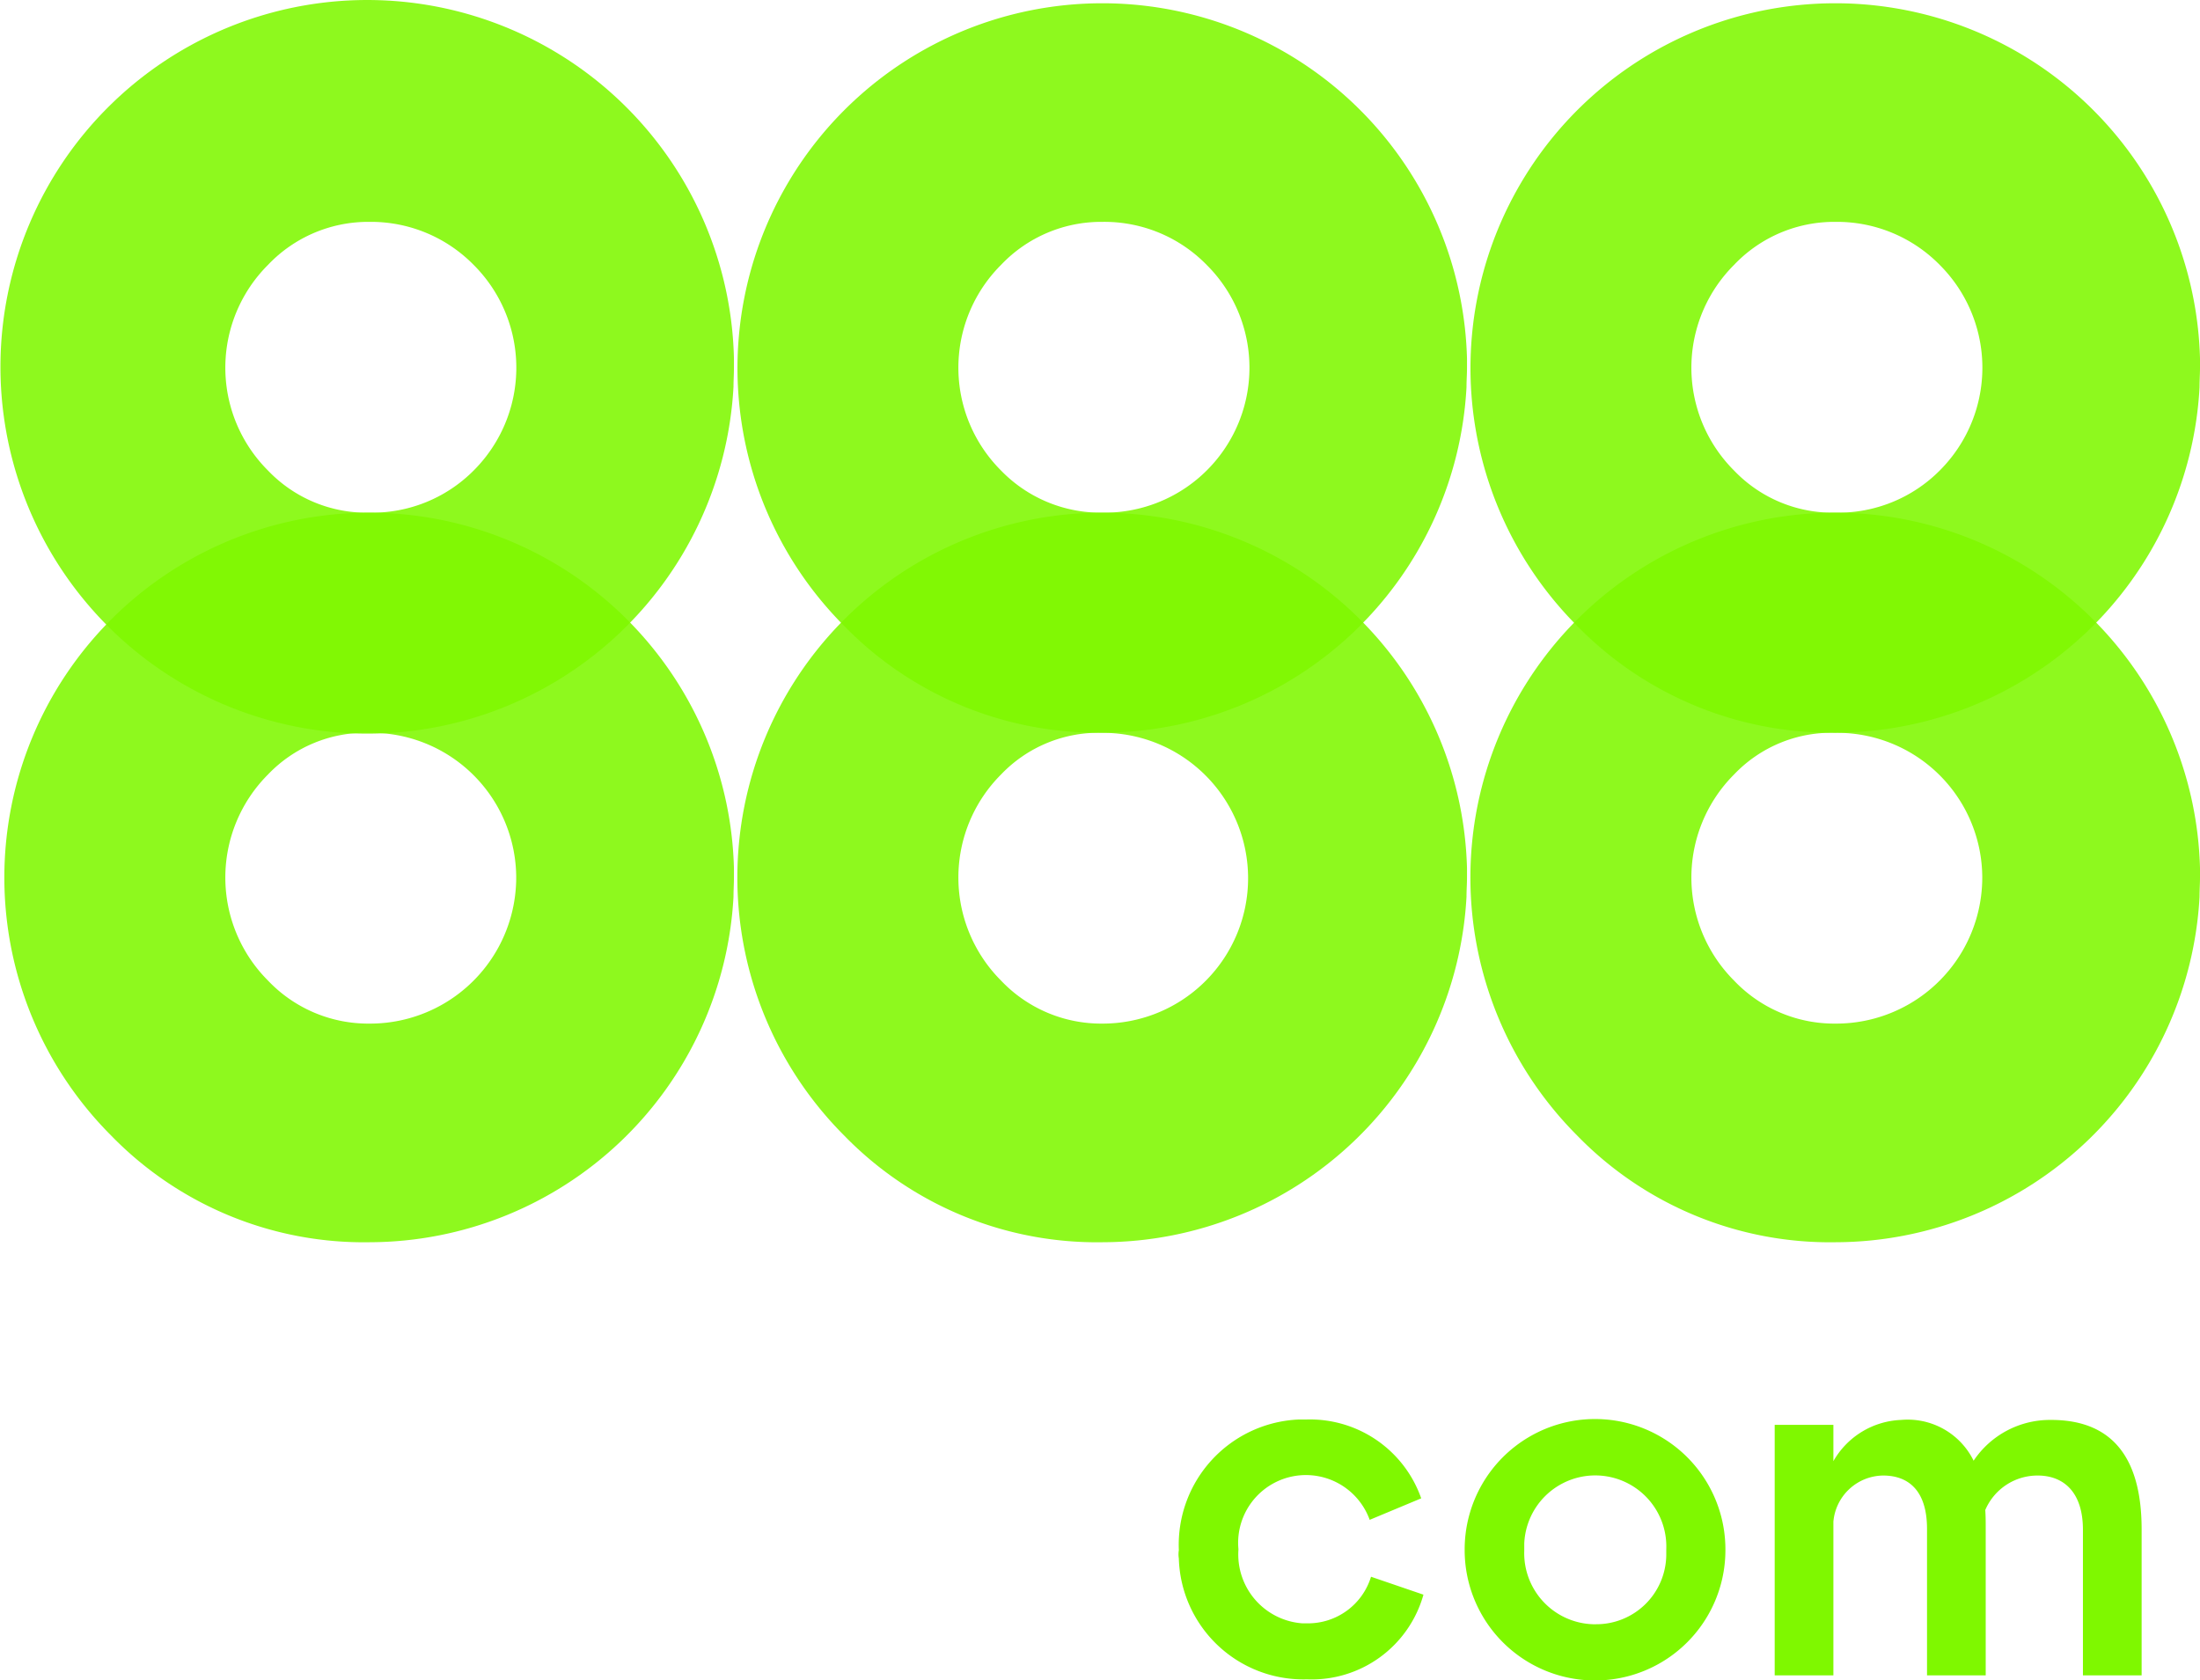 <svg id="Layer_1" data-name="Layer 1" xmlns="http://www.w3.org/2000/svg" viewBox="0 0 491.05 375.03"><defs><style>.cls-1{fill:#7ff800;}.cls-2{opacity:0.88;}</style></defs><path class="cls-1" d="M269.6,351v-.1a28,28,0,0,1,26.9-29.1h1.7a26.31,26.31,0,0,1,25.5,17.6l-11.5,4.8a15.13,15.13,0,0,0-29.3,6.5v.2a15.42,15.42,0,0,0,14.3,16.4h1.1a14.7,14.7,0,0,0,14.2-10.4l11.7,4a25.9,25.9,0,0,1-26,18.9,27.81,27.81,0,0,1-28.6-27A5.43,5.43,0,0,1,269.6,351Z" transform="translate(-6.48 -4.98)"/><path class="cls-1" d="M333.4,351v-.1a29.1,29.1,0,0,1,58.2-.2h0v.2a29.1,29.1,0,0,1-58.2.1Zm45,0v-.2a15.86,15.86,0,0,0-31.7-1.3v1.6a15.87,15.87,0,0,0,15.3,16.4h.6a15.62,15.62,0,0,0,15.8-15.4V351Z" transform="translate(-6.48 -4.98)"/><path class="cls-1" d="M484.5,346.31v32.6H471.4v-32.5c0-8.5-4.4-12.1-10.1-12.1a12.67,12.67,0,0,0-11.7,7.7c.1,1.4.1,2.7.1,4.2v32.7H436.6v-32.7c0-8.5-4.1-11.9-9.8-11.9a11.28,11.28,0,0,0-11.1,10.3v34.3H402.6V323h13.1v8.1a18.21,18.21,0,0,1,15.1-9.2A16.39,16.39,0,0,1,447,331a20.49,20.49,0,0,1,17.1-9.1C479.1,321.81,484.5,331.81,484.5,346.31Z" transform="translate(-6.48 -4.98)"/><g class="cls-2"><path class="cls-1" d="M358.53,143.24a81.48,81.48,0,0,0,0,115.2,78.66,78.66,0,0,0,57.7,23.8,81.55,81.55,0,0,0,81.2-77.1c0-1.5.1-2.9.1-4.3v-2.1a81.46,81.46,0,0,0-139-55.5Zm57.7,25.3a32.39,32.39,0,0,1,32.7,32.1,32.61,32.61,0,0,1-32.7,32.8,30.83,30.83,0,0,1-22.7-9.6,32.53,32.53,0,0,1,0-46,30,30,0,0,1,22.7-9.3Z" transform="translate(-6.48 -4.98)"/></g><g class="cls-2"><path class="cls-1" d="M497.53,87.1V85a81.43,81.43,0,1,0-139,59.7,79.21,79.21,0,0,0,57.7,23.8,81.48,81.48,0,0,0,81.2-77.1C497.43,89.9,497.53,88.5,497.53,87.1Zm-58.1-23a32.41,32.41,0,0,1,0,45.9,31.92,31.92,0,0,1-23.2,9.4,30.42,30.42,0,0,1-22.7-9.4,32.41,32.41,0,0,1,0-45.9,30.83,30.83,0,0,1,22.7-9.6,32.11,32.11,0,0,1,23.2,9.6Z" transform="translate(-6.48 -4.98)"/></g><g class="cls-2"><path class="cls-1" d="M194.92,143.24a81.46,81.46,0,0,0,0,115.2,78.65,78.65,0,0,0,57.69,23.8,81.54,81.54,0,0,0,81.2-77.1c0-1.5.11-2.9.11-4.3v-2.1a81.46,81.46,0,0,0-139-55.5Zm57.69,25.3a32.45,32.45,0,1,1,0,64.9,30.79,30.79,0,0,1-22.69-9.6,32.53,32.53,0,0,1,0-46,30.09,30.09,0,0,1,22.69-9.3Z" transform="translate(-6.48 -4.98)"/></g><g class="cls-2"><path class="cls-1" d="M333.92,87.1V85a81.43,81.43,0,1,0-139,59.7,79,79,0,0,0,57.69,23.8,81.47,81.47,0,0,0,81.2-77.1C333.81,89.9,333.92,88.5,333.92,87.1Zm-58.11-23a32.35,32.35,0,0,1-23.2,55.3,30.94,30.94,0,0,1-22.69-9.4,32.41,32.41,0,0,1,0-45.9,30.8,30.8,0,0,1,22.69-9.6,31.91,31.91,0,0,1,23.2,9.6Z" transform="translate(-6.48 -4.98)"/></g><g class="cls-2"><path class="cls-1" d="M31.3,143.24a81.48,81.48,0,0,0,0,115.2A78.66,78.66,0,0,0,89,282.24a81.55,81.55,0,0,0,81.2-77.1c0-1.5.1-2.9.1-4.3v-2.1a81.46,81.46,0,0,0-139-55.5ZM89,168.54a32.39,32.39,0,0,1,32.7,32.1A32.61,32.61,0,0,1,89,233.44a30.83,30.83,0,0,1-22.7-9.6,32.53,32.53,0,0,1,0-46,30.12,30.12,0,0,1,22.7-9.3Z" transform="translate(-6.48 -4.98)"/></g><g class="cls-2"><path class="cls-1" d="M170.3,87.1V85a81.87,81.87,0,1,0-.1,6.3C170.2,89.9,170.3,88.5,170.3,87.1Zm-58.1-23a32.41,32.41,0,0,1,0,45.9A31.92,31.92,0,0,1,89,119.4,30.42,30.42,0,0,1,66.3,110a32.41,32.41,0,0,1,0-45.9A30.83,30.83,0,0,1,89,54.5a32.11,32.11,0,0,1,23.2,9.6Z" transform="translate(-6.48 -4.98)"/></g></svg>